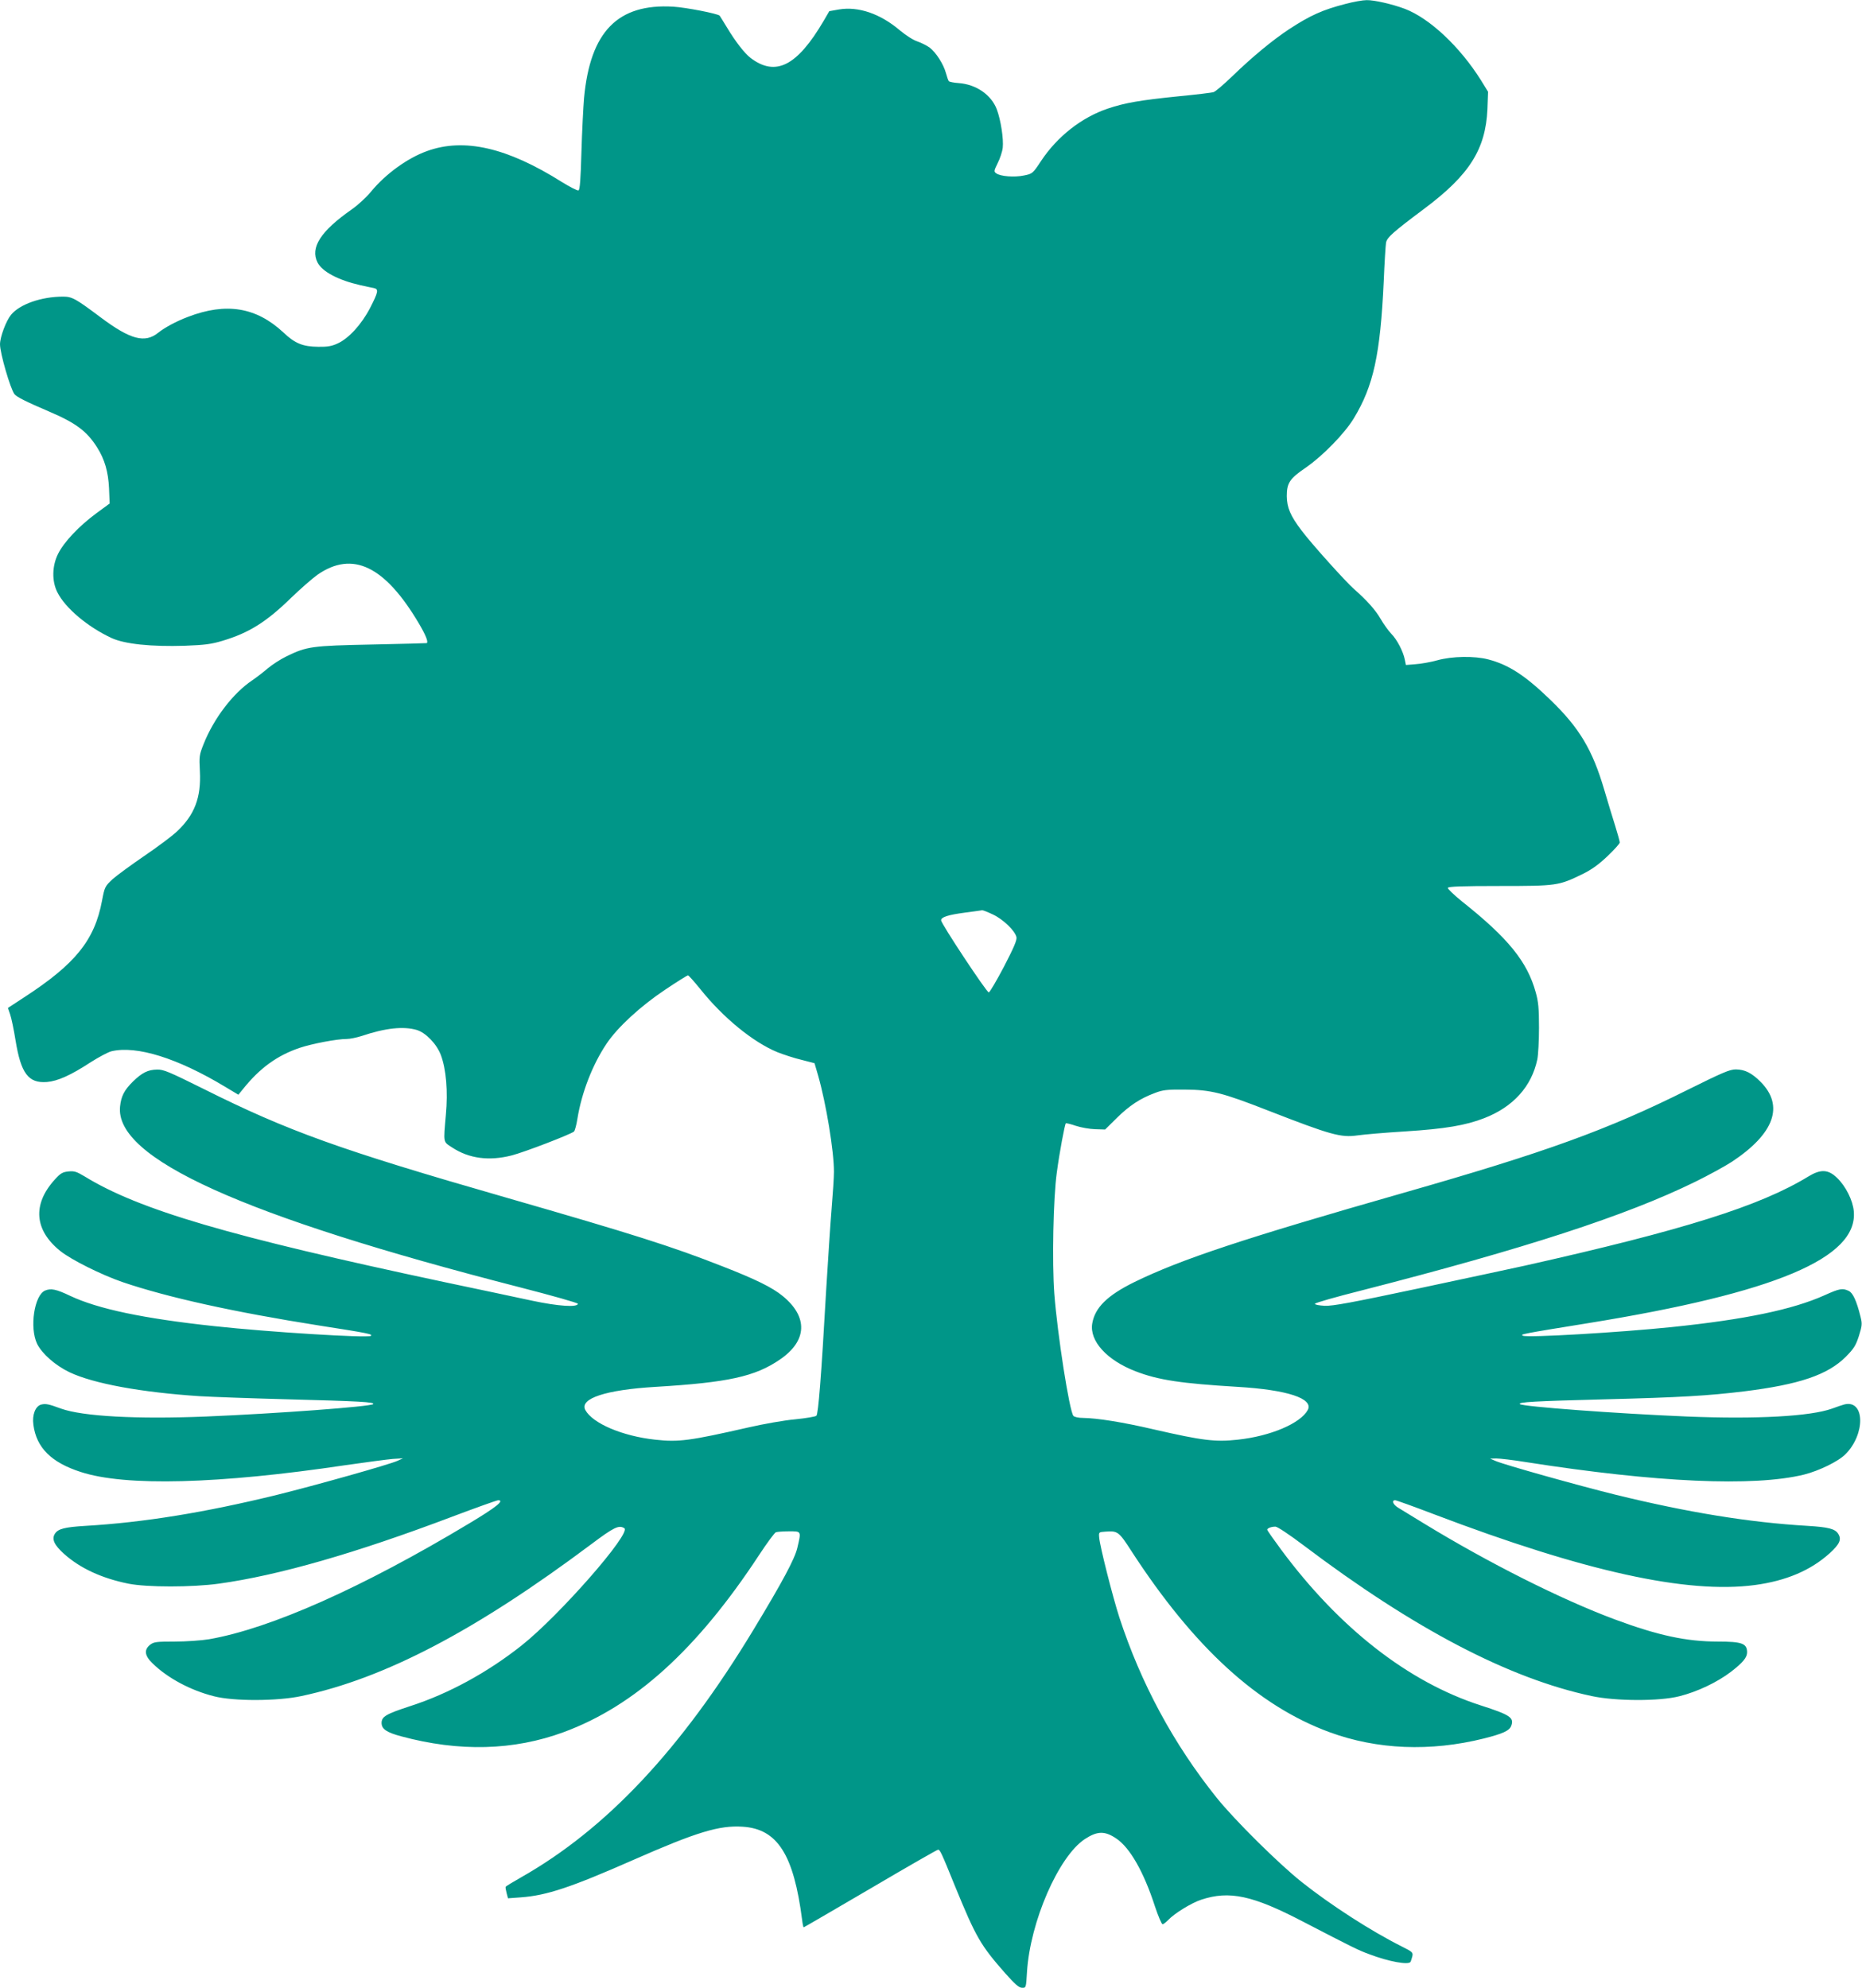<?xml version="1.0" standalone="no"?>
<!DOCTYPE svg PUBLIC "-//W3C//DTD SVG 20010904//EN"
 "http://www.w3.org/TR/2001/REC-SVG-20010904/DTD/svg10.dtd">
<svg version="1.0" xmlns="http://www.w3.org/2000/svg"
 width="1199pt" height="1280pt" viewBox="0 0 1199 1280"
 preserveAspectRatio="xMidYMid meet">
<g transform="translate(0,1280) scale(0.1,-0.1)"
fill="#009688" stroke="none">
<path d="M8665 12775 c-148 -38 -228 -74 -364 -163 -106 -70 -237 -178 -366
-303 -55 -53 -109 -99 -120 -102 -11 -4 -112 -16 -225 -27 -247 -25 -346 -42
-456 -79 -169 -57 -325 -179 -430 -337 -54 -82 -56 -83 -111 -94 -61 -13 -151
-6 -178 14 -16 11 -15 16 9 65 15 29 30 74 33 100 6 56 -12 176 -38 246 -35
94 -133 162 -246 170 -31 2 -59 8 -63 12 -4 4 -12 28 -19 53 -16 58 -64 132
-104 163 -18 13 -53 31 -79 40 -26 8 -76 40 -114 72 -126 107 -267 155 -392
134 l-62 -11 -36 -62 c-171 -291 -309 -362 -471 -239 -39 30 -98 106 -153 198
-24 39 -44 72 -46 74 -12 13 -216 53 -299 58 -357 21 -534 -160 -574 -587 -5
-58 -13 -214 -17 -348 -5 -180 -10 -245 -19 -248 -7 -3 -55 22 -107 54 -352
222 -630 286 -869 199 -125 -45 -265 -146 -360 -261 -30 -37 -86 -88 -125
-115 -200 -140 -268 -246 -219 -342 31 -59 134 -113 274 -145 37 -8 76 -17 89
-19 31 -7 28 -25 -25 -128 -55 -106 -138 -197 -210 -229 -36 -17 -66 -22 -123
-21 -100 1 -150 21 -225 92 -175 163 -368 195 -614 101 -79 -30 -150 -69 -193
-103 -85 -68 -178 -44 -368 98 -164 123 -186 135 -244 135 -140 0 -279 -49
-335 -117 -32 -39 -71 -143 -71 -190 0 -58 67 -287 93 -321 14 -18 78 -50 221
-111 176 -75 246 -128 312 -233 48 -76 71 -156 76 -262 l4 -98 -87 -64 c-110
-81 -208 -185 -245 -260 -39 -78 -41 -175 -5 -247 50 -101 195 -224 351 -296
84 -38 253 -56 471 -49 128 5 169 10 242 32 170 51 281 120 442 277 61 59 137
125 169 148 226 157 434 57 653 -313 45 -76 62 -120 51 -127 -2 -1 -160 -5
-353 -9 -386 -8 -419 -12 -550 -76 -39 -19 -93 -54 -120 -77 -28 -24 -72 -58
-100 -77 -124 -83 -248 -245 -314 -411 -28 -70 -29 -80 -24 -174 9 -170 -34
-283 -149 -390 -32 -30 -126 -100 -210 -157 -83 -57 -175 -124 -203 -149 -49
-46 -51 -49 -68 -138 -48 -256 -172 -409 -505 -625 l-101 -66 14 -41 c8 -23
24 -98 35 -168 35 -214 83 -277 202 -268 70 6 153 43 283 128 52 33 112 65
133 70 162 38 425 -44 732 -229 l85 -51 30 37 c108 135 220 216 365 265 81 27
239 57 302 57 21 0 64 9 96 19 154 52 270 64 356 39 58 -18 128 -90 155 -162
34 -91 46 -234 32 -384 -16 -185 -19 -172 41 -211 108 -71 237 -88 382 -51 83
21 383 137 402 154 6 6 16 43 22 82 27 167 97 349 188 484 70 105 219 242 378
348 76 51 142 92 146 92 4 0 39 -39 78 -87 148 -186 342 -344 498 -408 38 -15
107 -38 154 -49 l85 -22 23 -79 c52 -182 102 -487 102 -620 0 -35 -7 -142 -15
-237 -8 -95 -23 -330 -35 -523 -32 -567 -51 -799 -63 -811 -7 -6 -68 -16 -137
-23 -69 -6 -204 -30 -300 -52 -378 -86 -449 -96 -601 -79 -212 23 -403 105
-450 191 -39 74 132 130 451 149 467 28 642 66 802 176 176 120 183 274 18
409 -67 55 -174 108 -390 192 -323 127 -572 206 -1395 443 -1065 306 -1401
427 -1943 698 -222 110 -258 126 -300 125 -59 -1 -96 -19 -155 -76 -57 -56
-77 -95 -84 -162 -34 -333 787 -705 2575 -1164 206 -53 373 -100 373 -106 -2
-24 -126 -16 -295 20 -94 20 -351 75 -571 121 -1377 293 -1958 463 -2310 679
-52 31 -66 36 -105 32 -38 -4 -51 -12 -88 -53 -144 -159 -131 -325 36 -459 71
-57 264 -153 400 -200 291 -99 716 -193 1267 -280 315 -49 350 -56 332 -67
-26 -14 -660 25 -1007 63 -457 49 -750 111 -928 195 -90 43 -124 50 -162 34
-69 -29 -101 -239 -51 -343 32 -64 117 -139 209 -183 154 -73 459 -129 837
-154 83 -5 337 -14 565 -20 466 -12 566 -18 553 -31 -16 -16 -621 -61 -1078
-80 -446 -18 -792 1 -932 51 -81 30 -99 33 -128 26 -37 -10 -59 -66 -50 -130
19 -147 115 -243 305 -304 287 -94 888 -78 1706 44 132 19 268 37 304 40 l65
4 -35 -16 c-52 -24 -525 -157 -775 -219 -465 -114 -860 -178 -1235 -200 -133
-8 -176 -19 -196 -50 -23 -35 -5 -73 58 -130 104 -93 242 -157 414 -192 120
-24 410 -24 584 0 382 53 878 195 1504 432 154 58 286 105 294 105 43 0 -14
-46 -188 -150 -689 -414 -1278 -676 -1674 -745 -49 -8 -147 -15 -221 -15 -119
0 -135 -2 -159 -21 -40 -32 -35 -70 17 -120 96 -94 244 -173 394 -211 127 -33
409 -32 563 1 538 114 1123 421 1866 977 148 111 179 126 214 104 48 -30 -417
-561 -660 -754 -219 -174 -472 -312 -717 -391 -159 -52 -186 -68 -186 -110 1
-38 32 -60 126 -85 374 -101 724 -92 1047 27 458 169 858 532 1257 1139 51 78
100 144 109 148 8 3 47 6 85 6 80 0 79 3 53 -107 -16 -70 -97 -221 -283 -528
-466 -770 -946 -1282 -1499 -1595 -51 -29 -94 -55 -96 -59 -2 -3 1 -21 6 -40
l9 -34 82 6 c167 12 323 64 727 242 405 178 551 223 702 213 224 -14 329 -179
383 -600 3 -27 8 -48 10 -48 2 0 196 113 430 250 234 138 430 250 435 250 13
0 20 -14 110 -236 135 -329 163 -378 324 -561 62 -69 87 -92 107 -92 26 -1 26
-1 32 101 20 324 203 744 372 856 81 53 129 54 203 4 88 -59 177 -215 249
-437 21 -63 43 -115 49 -115 6 0 21 12 35 26 40 43 150 111 214 132 181 60
331 28 655 -141 318 -165 358 -185 427 -210 126 -48 254 -71 266 -49 2 4 7 19
11 34 6 26 2 30 -66 64 -201 101 -454 264 -645 415 -151 120 -436 403 -549
544 -278 347 -487 735 -626 1160 -43 133 -126 460 -130 515 -3 35 -3 35 41 38
78 6 86 0 167 -126 402 -619 813 -995 1274 -1165 307 -113 650 -127 995 -41
123 31 164 50 176 81 20 53 -6 71 -196 132 -466 150 -912 498 -1287 1005 -48
65 -88 122 -88 126 0 10 26 20 53 20 13 0 92 -53 182 -121 711 -537 1322 -857
1855 -970 154 -33 436 -34 564 -1 116 29 244 90 333 158 77 60 103 91 103 126
-1 56 -33 68 -188 68 -202 0 -384 39 -662 142 -349 130 -816 365 -1235 621
-71 44 -145 88 -162 99 -33 20 -44 48 -19 48 7 0 121 -41 252 -91 968 -368
1627 -513 2064 -455 201 27 359 94 481 204 66 60 79 90 55 127 -20 31 -64 42
-196 50 -377 22 -773 87 -1235 200 -243 60 -721 194 -775 218 l-35 15 40 1
c22 0 110 -10 195 -24 837 -131 1463 -159 1786 -80 96 24 222 85 267 131 130
129 126 353 -6 321 -12 -3 -48 -15 -80 -27 -140 -50 -486 -69 -932 -51 -457
19 -1062 64 -1078 80 -13 13 87 19 553 31 479 12 660 23 890 51 356 44 539
106 656 223 52 53 64 72 84 134 21 67 22 78 10 125 -25 101 -49 153 -76 165
-39 19 -60 15 -155 -28 -205 -92 -510 -156 -984 -205 -341 -35 -922 -69 -957
-56 -25 9 -10 12 417 81 1205 195 1740 420 1712 721 -6 69 -51 160 -107 214
-57 56 -106 58 -185 10 -312 -191 -806 -346 -1828 -575 -72 -16 -377 -81 -677
-145 -438 -93 -558 -115 -610 -113 -36 2 -64 7 -63 13 1 6 138 45 305 87 1046
268 1701 481 2143 698 88 43 195 102 238 130 273 181 337 360 184 514 -58 58
-101 79 -159 80 -40 0 -84 -19 -310 -131 -518 -259 -918 -403 -1828 -663
-1029 -294 -1434 -428 -1735 -575 -175 -86 -255 -165 -272 -268 -18 -112 95
-236 280 -307 145 -56 291 -78 657 -100 319 -19 490 -75 451 -149 -47 -86
-238 -168 -450 -191 -146 -16 -227 -6 -541 66 -201 47 -367 73 -456 74 -29 0
-56 6 -62 13 -26 31 -103 525 -123 786 -15 202 -7 616 16 781 17 128 51 309
58 317 3 2 32 -5 64 -16 33 -11 89 -21 125 -22 l64 -2 75 74 c81 80 151 126
245 161 51 20 78 23 194 22 168 -1 242 -20 536 -135 403 -157 468 -175 574
-160 41 6 181 18 310 26 255 16 389 39 507 85 186 72 305 203 342 378 6 29 11
121 11 205 0 123 -4 167 -21 227 -54 197 -178 350 -473 584 -53 43 -95 83 -93
89 3 9 92 12 333 12 370 0 380 2 533 76 61 30 105 62 162 116 44 42 79 81 79
88 0 7 -13 55 -29 106 -17 52 -48 157 -71 234 -76 258 -160 398 -346 578 -163
158 -270 227 -401 261 -89 23 -232 21 -329 -6 -43 -12 -107 -23 -140 -25 l-61
-5 -7 34 c-10 52 -50 130 -88 168 -18 19 -49 62 -68 95 -32 56 -89 120 -170
191 -53 46 -278 296 -339 378 -72 95 -94 147 -95 221 0 85 18 113 124 185 108
75 249 219 308 317 126 208 170 409 192 878 5 121 12 234 15 252 6 34 46 69
245 218 292 218 396 383 408 642 l4 112 -45 73 c-136 217 -331 400 -491 461
-80 30 -197 57 -246 56 -25 0 -85 -11 -135 -24z m-2270 -5864 c64 -30 140
-103 150 -144 5 -19 -15 -65 -80 -191 -48 -91 -92 -166 -98 -166 -14 0 -307
443 -307 464 0 21 44 35 155 50 55 7 105 14 110 15 6 0 37 -12 70 -28z"/>
</g>
</svg>
